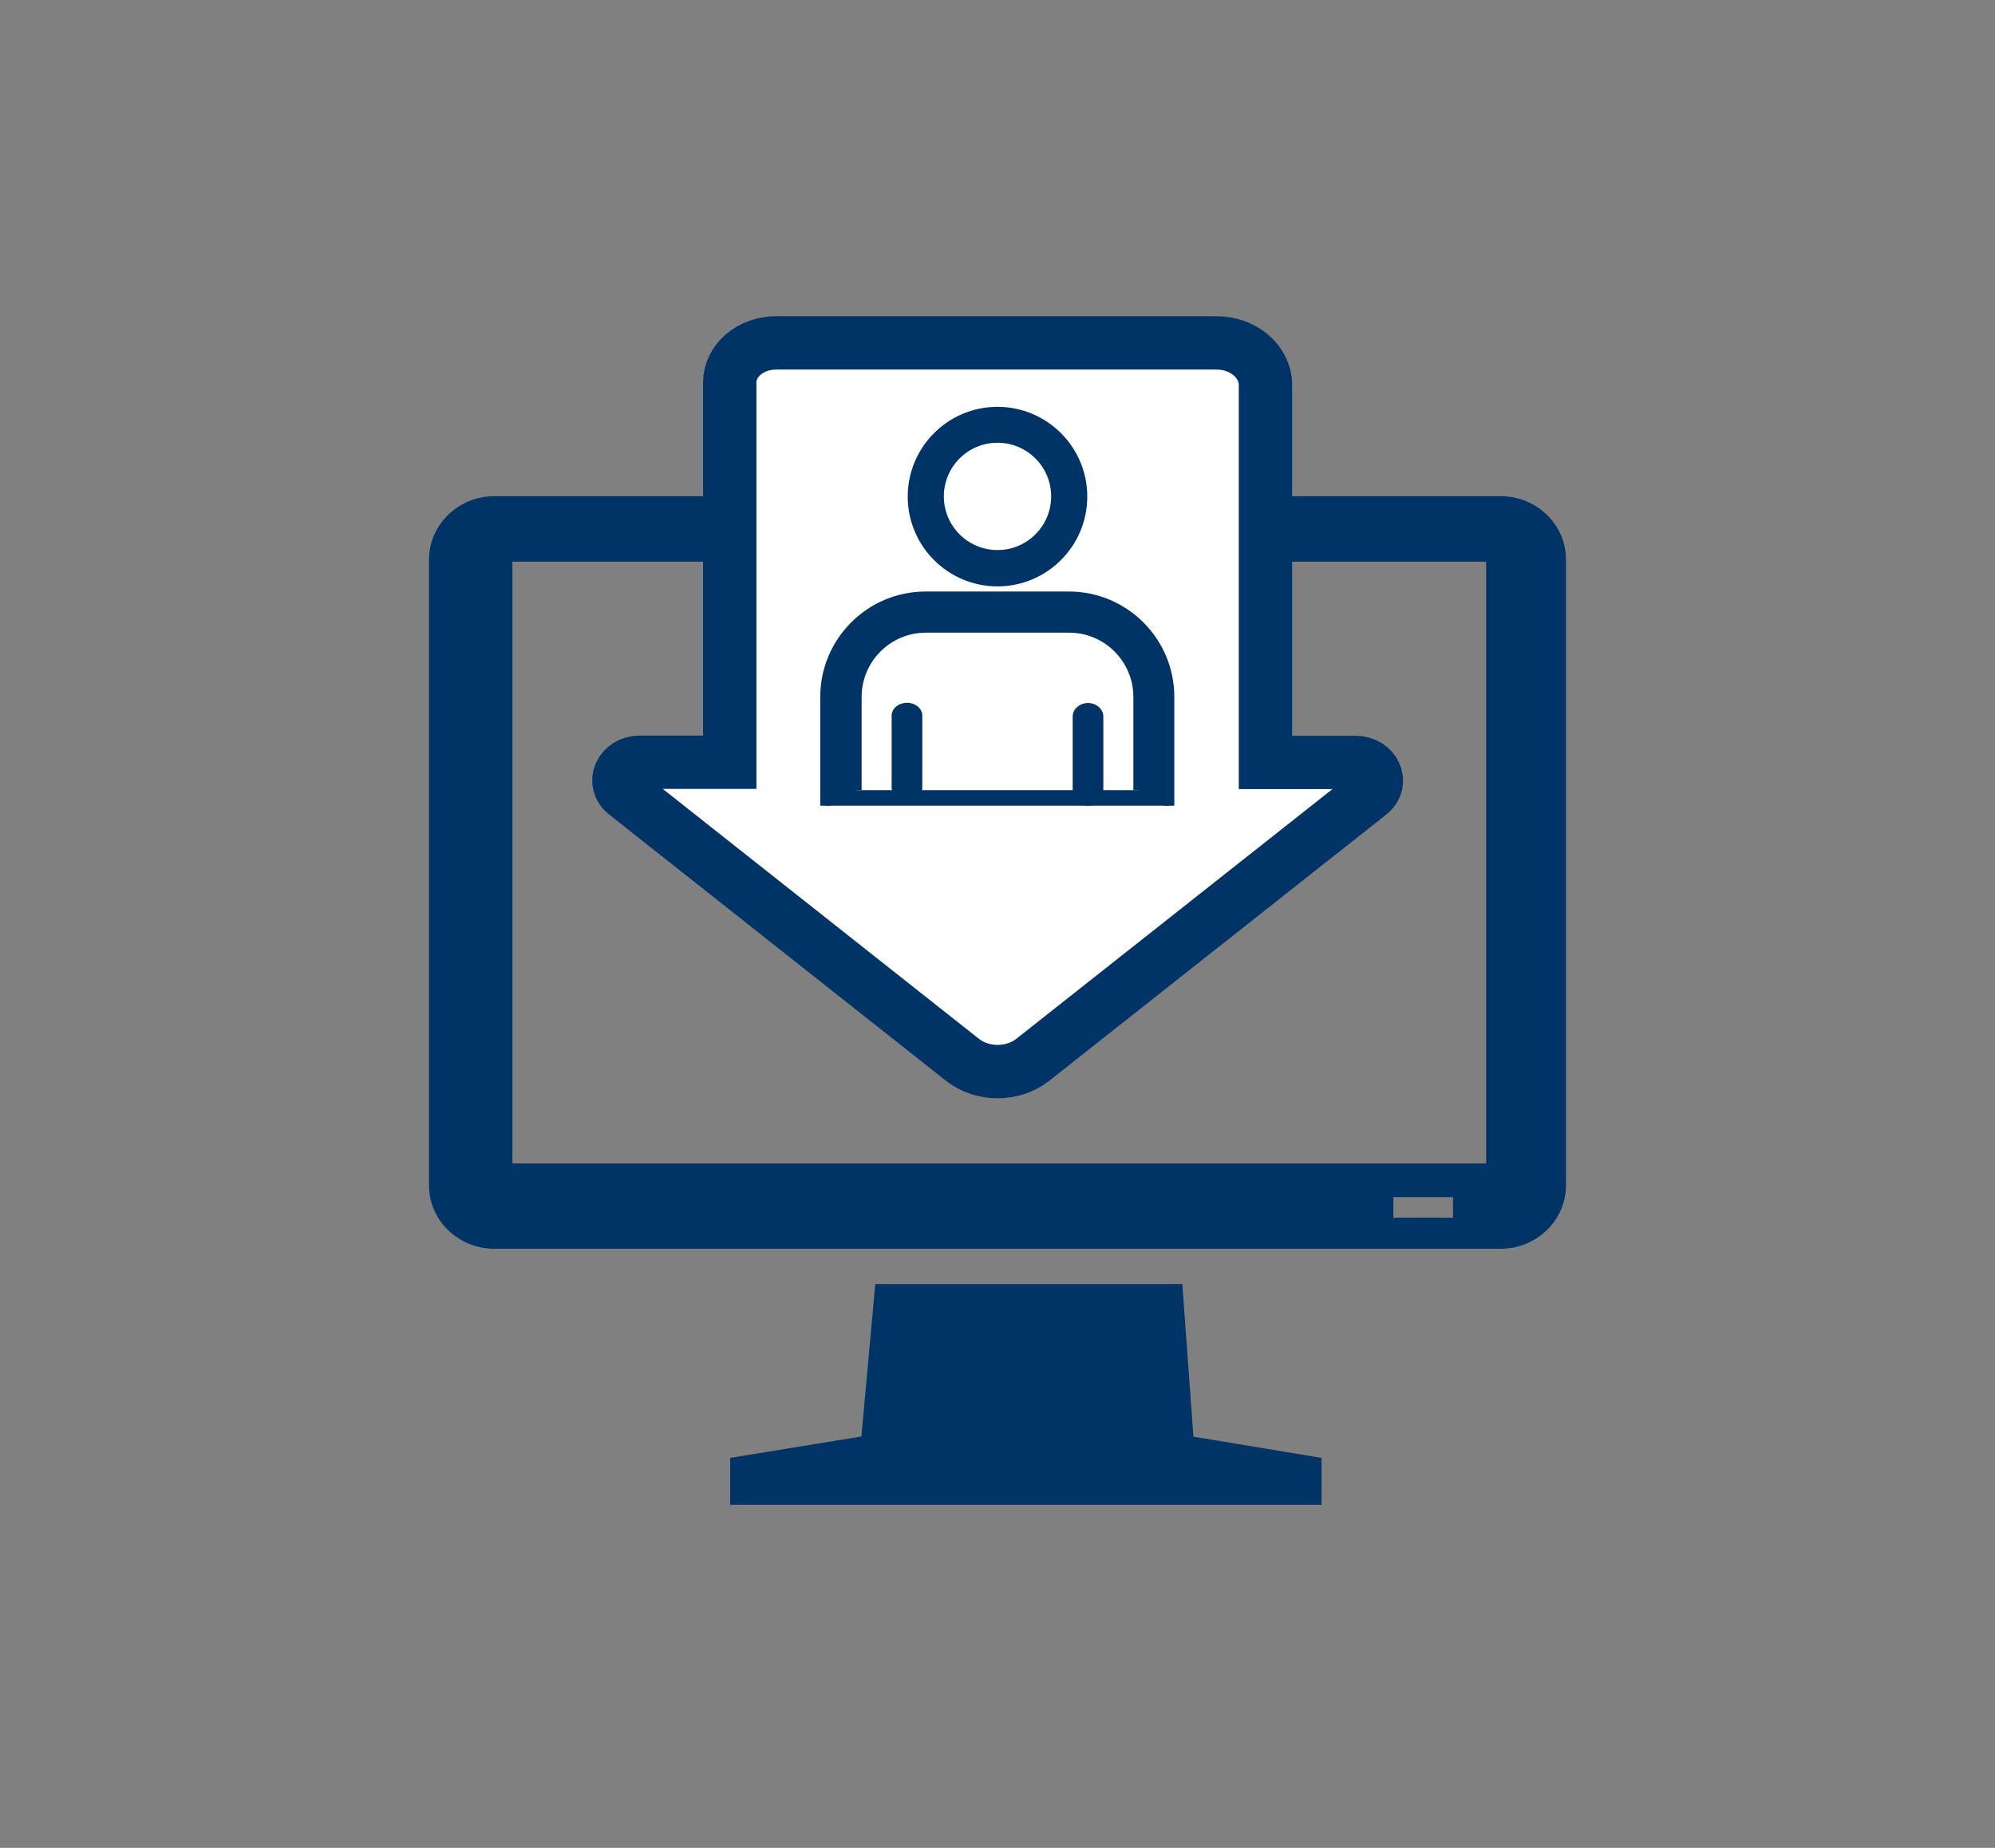 <?xml version="1.0" encoding="UTF-8"?>
<svg id="CACOL" xmlns="http://www.w3.org/2000/svg" viewBox="0 0 95 88">
  <rect x="0" y="0" width="95" height="88" fill="#808080" stroke="none"/>
  <defs>
    <style>
      .cls-1 {
        stroke-width: .25px;
      }

      .cls-1, .cls-2, .cls-3, .cls-4 {
        fill: #036;
      }

      .cls-1, .cls-3, .cls-5 {
        stroke: #036;
        stroke-miterlimit: 10;
      }

      .cls-3 {
        stroke-width: .5px;
      }

      .cls-5 {
        fill: #fff;
        stroke-width: 2.54px;
      }

      .cls-4 {
        fill-rule: evenodd;
      }
    </style>
  </defs>
  <path class="cls-4" d="M23.54,23.63h47.92c1.71,0,3.11,1.35,3.11,3.01v29.82c0,1.65-1.4,3.01-3.11,3.01H23.54c-1.71,0-3.11-1.35-3.11-3.01v-29.82c0-1.65,1.4-3.01,3.11-3.01h0ZM34.77,69.43l6.25-1.02.66-7.26h14.62l.53,7.27,6.1,1.01v2.23h-28.16v-2.23h0ZM66.35,57.01v.98h2.84v-.98h-2.84ZM24.4,26.75v28.66h46.37v-28.66H24.4Z"/>
  <path class="cls-5" d="M57.93,16.33h-20.98c-1.22,0-2.2.85-2.2,1.89v18.08h-4.28c-.91,0-1.34.96-.68,1.49l16.04,12.68c.95.75,2.4.75,3.35,0l16.04-12.67c.67-.53.23-1.49-.68-1.49h-4.28v-17.98c0-1.1-1.04-2-2.33-2Z"/>
  <path class="cls-3" d="M39.31,38.37v-5.18c0-2.63,2.14-4.77,4.77-4.77h6.82c2.63,0,4.77,2.14,4.77,4.77v5.18M54.22,37.63v-4.44c0-1.82-1.48-3.31-3.31-3.31h-6.82c-1.82,0-3.31,1.48-3.31,3.31v4.44"/>
  <path class="cls-2" d="M43.19,38.12c-.41,0-.73-.27-.73-.61v-3.43c0-.34.33-.61.73-.61s.73.27.73.61v3.43c0,.34-.33.61-.73.61Z"/>
  <path class="cls-2" d="M51.81,38.37c-.41,0-.73-.29-.73-.64v-3.61c0-.35.33-.64.73-.64s.73.29.73.64v3.61c0,.35-.33.64-.73.64Z"/>
  <path class="cls-1" d="M47.5,27.8c-2.29,0-4.15-1.86-4.15-4.15s1.86-4.15,4.15-4.15,4.15,1.86,4.15,4.15-1.86,4.15-4.15,4.15ZM47.5,20.96c-1.48,0-2.68,1.2-2.68,2.68s1.2,2.68,2.68,2.68,2.68-1.2,2.68-2.68-1.2-2.68-2.68-2.68Z"/>
</svg>
